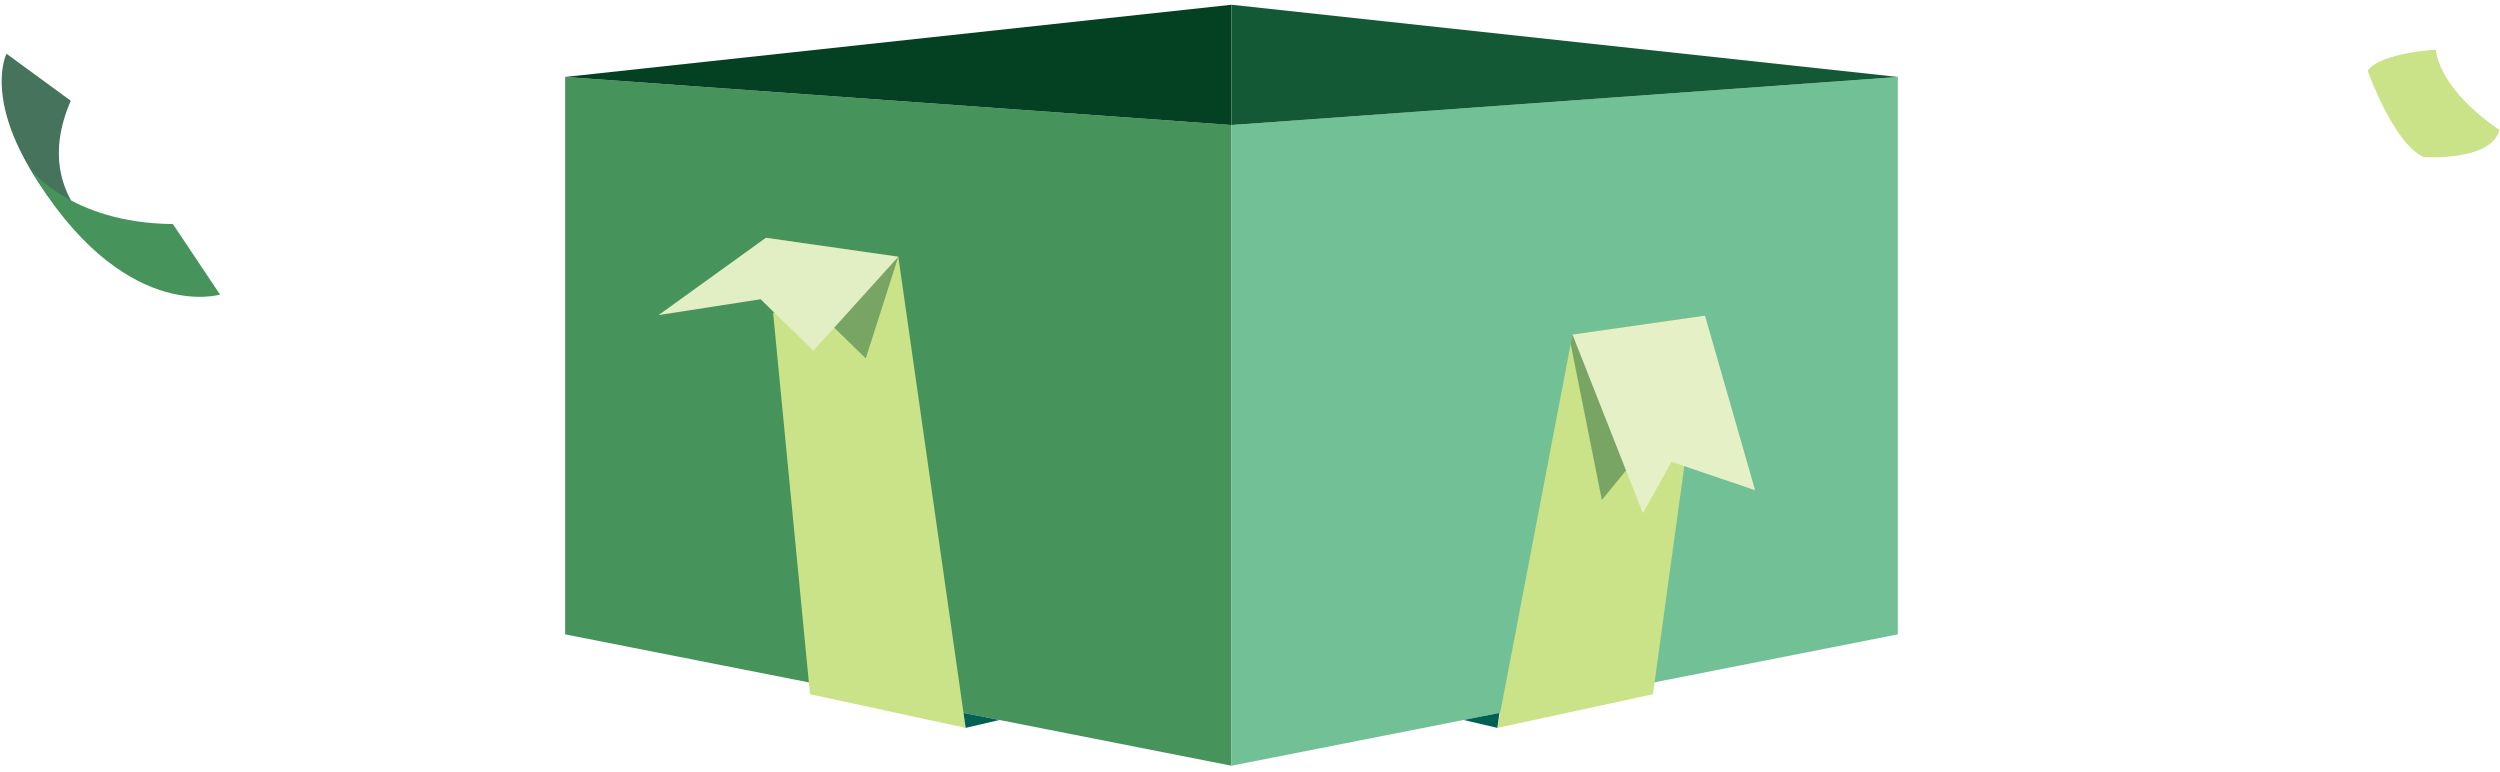 <?xml version="1.0" encoding="UTF-8"?>
<svg width="379px" height="117px" viewBox="0 0 379 117" version="1.1" xmlns="http://www.w3.org/2000/svg" xmlns:xlink="http://www.w3.org/1999/xlink">
    <title>Group 91</title>
    <g id="Page-1" stroke="none" stroke-width="1" fill="none" fill-rule="evenodd">
        <g id="SimplyFund_Promo-Page_update" transform="translate(-773, -4122)">
            <g id="Group-91" transform="translate(773.253, 4122.719)">
                <g id="Group-86" transform="translate(0, 7.429)">
                    <path d="M18.496,29.742 C18.496,29.742 3.609,22.904 10.478,7.128 L0.732,0 C0.732,0 -3.934,9.111 10.294,25.677 C19.602,36.517 18.496,29.742 18.496,29.742" id="Fill-9" fill="#45735C"></path>
                    <path d="M33.101,36.508 C33.101,36.508 18.217,41.034 4.195,17.272 C4.195,17.272 10.293,25.677 25.958,25.817 L33.101,36.508 Z" id="Fill-11" fill="#46935C"></path>
                </g>
                <path d="M378.649,18.966 C378.649,18.966 369.931,13.46 369.014,6.809 C369.014,6.809 360.525,7.268 358.689,10.02 C358.689,10.02 362.589,21.03 367.177,23.095 C367.177,23.095 377.502,23.783 378.649,18.966" id="Fill-15" fill="#CAE288"></path>
                <g id="Group-89" transform="translate(85.424, -0)">
                    <polygon id="Fill-41" fill="#46935C" points="101.016 115.363 0 95.45 0 10.947 101.016 18.233"></polygon>
                    <polygon id="Fill-43" fill="#72C196" points="202.032 95.45 101.016 115.363 101.016 18.233 202.032 10.947"></polygon>
                    <polygon id="Fill-45" fill="#044122" points="0 10.947 101.016 0 101.016 18.233"></polygon>
                    <polygon id="Fill-47" fill="#135935" points="202.032 10.947 101.016 18.233 101.016 0"></polygon>
                    <polygon id="Fill-49" fill="#CAE288" points="60.716 109.627 50.508 38.202 30.424 35.332 37.12 104.525"></polygon>
                    <polygon id="Fill-51" fill="#036154" points="60.716 109.627 65.845 108.429 60.391 107.354"></polygon>
                    <polygon id="Fill-53" fill="#135935" opacity="0.442" style="mix-blend-mode: multiply;" points="37.568 45.811 45.571 53.614 50.508 38.203 30.425 35.333 31.529 46.748"></polygon>
                    <polyline id="Fill-55" fill="#E2EEC3" points="50.508 38.202 37.63 52.45 29.627 44.647 14.162 47.046 30.424 35.332"></polyline>
                    <polygon id="Fill-57" fill="#CAE288" points="141.316 109.627 152.713 50 172.796 47.13 164.912 104.525"></polygon>
                    <polygon id="Fill-59" fill="#036154" points="141.316 109.627 136.187 108.429 141.641 107.354"></polygon>
                    <polygon id="Fill-61" fill="#135935" opacity="0.442" style="mix-blend-mode: multiply;" points="152.44 51.427 157.163 75.081 163.127 67.795 169.996 67.511 172.796 47.131 152.713 50"></polygon>
                    <polygon id="Fill-63" fill="#E5F0C6" points="152.713 50 163.39 77.103 167.731 69.29 180.396 73.596 172.797 47.13"></polygon>
                </g>
            </g>
        </g>
    </g>
</svg>